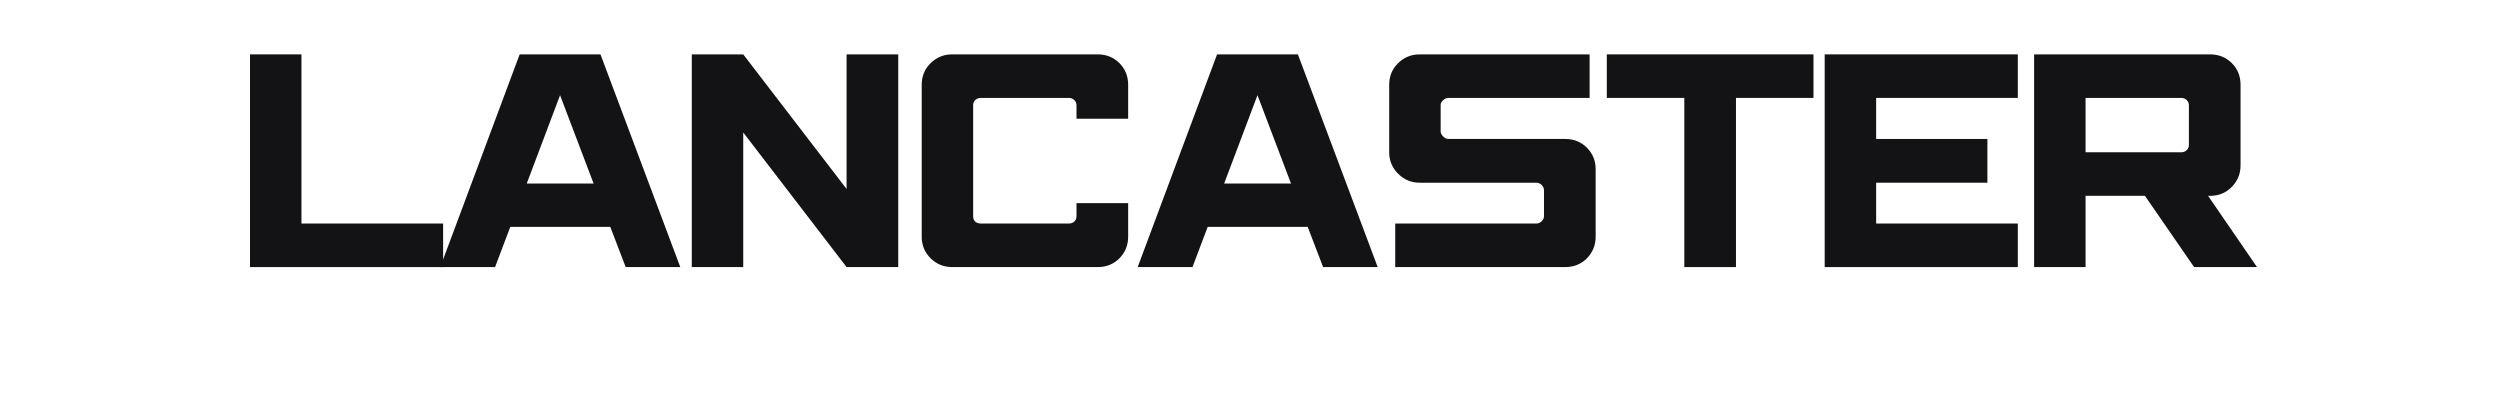 <svg xmlns="http://www.w3.org/2000/svg" xmlns:xlink="http://www.w3.org/1999/xlink" width="250" zoomAndPan="magnify" viewBox="0 0 187.5 30" height="40" preserveAspectRatio="xMidYMid meet" version="1.0"><defs><g/></defs><g fill="#131316" fill-opacity="1"><g transform="translate(17.609, 20.031)"><g><path d="M 1.141 -15.953 L 5 -15.953 L 5 -3.266 L 15.625 -3.266 L 15.625 0 L 1.141 0 Z M 1.141 -15.953 "/></g></g></g><g fill="#131316" fill-opacity="1"><g transform="translate(32.802, 20.031)"><g><path d="M 6.172 -15.953 L 12.234 -15.953 L 18.219 0 L 14.125 0 L 12.969 -3.016 L 5.469 -3.016 L 4.328 0 L 0.219 0 Z M 6.703 -6.266 L 11.719 -6.266 L 9.203 -12.891 Z M 6.703 -6.266 "/></g></g></g><g fill="#131316" fill-opacity="1"><g transform="translate(50.743, 20.031)"><g><path d="M 1.141 -15.953 L 5 -15.953 L 12.75 -5.859 L 12.75 -15.953 L 16.625 -15.953 L 16.625 0 L 12.75 0 L 5 -10.094 L 5 0 L 1.141 0 Z M 1.141 -15.953 "/></g></g></g><g fill="#131316" fill-opacity="1"><g transform="translate(67.987, 20.031)"><g><path d="M 3.422 -15.953 L 14.344 -15.953 C 14.988 -15.953 15.531 -15.734 15.969 -15.297 C 16.406 -14.859 16.625 -14.316 16.625 -13.672 L 16.625 -11.125 L 12.75 -11.125 L 12.75 -12.141 C 12.75 -12.297 12.691 -12.426 12.578 -12.531 C 12.473 -12.633 12.336 -12.688 12.172 -12.688 L 5.578 -12.688 C 5.41 -12.688 5.27 -12.633 5.156 -12.531 C 5.051 -12.426 5 -12.297 5 -12.141 L 5 -3.812 C 5 -3.645 5.051 -3.508 5.156 -3.406 C 5.27 -3.312 5.41 -3.266 5.578 -3.266 L 12.172 -3.266 C 12.336 -3.266 12.473 -3.312 12.578 -3.406 C 12.691 -3.508 12.75 -3.645 12.75 -3.812 L 12.75 -4.797 L 16.625 -4.797 L 16.625 -2.281 C 16.625 -1.645 16.406 -1.102 15.969 -0.656 C 15.531 -0.219 14.988 0 14.344 0 L 3.422 0 C 2.797 0 2.258 -0.219 1.812 -0.656 C 1.363 -1.102 1.141 -1.645 1.141 -2.281 L 1.141 -13.672 C 1.141 -14.316 1.363 -14.859 1.812 -15.297 C 2.258 -15.734 2.797 -15.953 3.422 -15.953 Z M 3.422 -15.953 "/></g></g></g><g fill="#131316" fill-opacity="1"><g transform="translate(85.108, 20.031)"><g><path d="M 6.172 -15.953 L 12.234 -15.953 L 18.219 0 L 14.125 0 L 12.969 -3.016 L 5.469 -3.016 L 4.328 0 L 0.219 0 Z M 6.703 -6.266 L 11.719 -6.266 L 9.203 -12.891 Z M 6.703 -6.266 "/></g></g></g><g fill="#131316" fill-opacity="1"><g transform="translate(103.049, 20.031)"><g><path d="M 3.422 -15.953 L 16.172 -15.953 L 16.172 -12.688 L 5.578 -12.688 C 5.441 -12.688 5.312 -12.629 5.188 -12.516 C 5.062 -12.41 5 -12.285 5 -12.141 L 5 -10.188 C 5 -10.051 5.062 -9.922 5.188 -9.797 C 5.312 -9.672 5.441 -9.609 5.578 -9.609 L 14.344 -9.609 C 14.988 -9.609 15.531 -9.391 15.969 -8.953 C 16.406 -8.516 16.625 -7.977 16.625 -7.344 L 16.625 -2.281 C 16.625 -1.645 16.406 -1.102 15.969 -0.656 C 15.531 -0.219 14.988 0 14.344 0 L 1.594 0 L 1.594 -3.266 L 12.172 -3.266 C 12.328 -3.266 12.461 -3.32 12.578 -3.438 C 12.691 -3.551 12.75 -3.676 12.75 -3.812 L 12.75 -5.766 C 12.75 -5.91 12.691 -6.039 12.578 -6.156 C 12.461 -6.27 12.328 -6.328 12.172 -6.328 L 3.422 -6.328 C 2.797 -6.328 2.258 -6.551 1.812 -7 C 1.363 -7.445 1.141 -7.984 1.141 -8.609 L 1.141 -13.672 C 1.141 -14.316 1.363 -14.859 1.812 -15.297 C 2.258 -15.734 2.797 -15.953 3.422 -15.953 Z M 3.422 -15.953 "/></g></g></g><g fill="#131316" fill-opacity="1"><g transform="translate(120.292, 20.031)"><g><path d="M 0.219 -15.953 L 15.719 -15.953 L 15.719 -12.688 L 9.906 -12.688 L 9.906 0 L 6.031 0 L 6.031 -12.688 L 0.219 -12.688 Z M 0.219 -15.953 "/></g></g></g><g fill="#131316" fill-opacity="1"><g transform="translate(135.711, 20.031)"><g><path d="M 1.141 -15.953 L 15.625 -15.953 L 15.625 -12.688 L 5 -12.688 L 5 -9.609 L 13.344 -9.609 L 13.344 -6.328 L 5 -6.328 L 5 -3.266 L 15.625 -3.266 L 15.625 0 L 1.141 0 Z M 1.141 -15.953 "/></g></g></g><g fill="#131316" fill-opacity="1"><g transform="translate(151.417, 20.031)"><g><path d="M 1.141 -15.953 L 14.344 -15.953 C 14.988 -15.953 15.531 -15.734 15.969 -15.297 C 16.406 -14.859 16.625 -14.316 16.625 -13.672 L 16.625 -7.625 C 16.625 -7 16.406 -6.461 15.969 -6.016 C 15.531 -5.566 14.988 -5.344 14.344 -5.344 L 14.188 -5.344 L 17.859 0 L 13.141 0 L 9.453 -5.344 L 5 -5.344 L 5 0 L 1.141 0 Z M 5 -8.609 L 12.172 -8.609 C 12.336 -8.609 12.473 -8.66 12.578 -8.766 C 12.691 -8.867 12.75 -9 12.75 -9.156 L 12.75 -12.141 C 12.75 -12.297 12.691 -12.426 12.578 -12.531 C 12.473 -12.633 12.336 -12.688 12.172 -12.688 L 5 -12.688 Z M 5 -8.609 "/></g></g></g></svg>